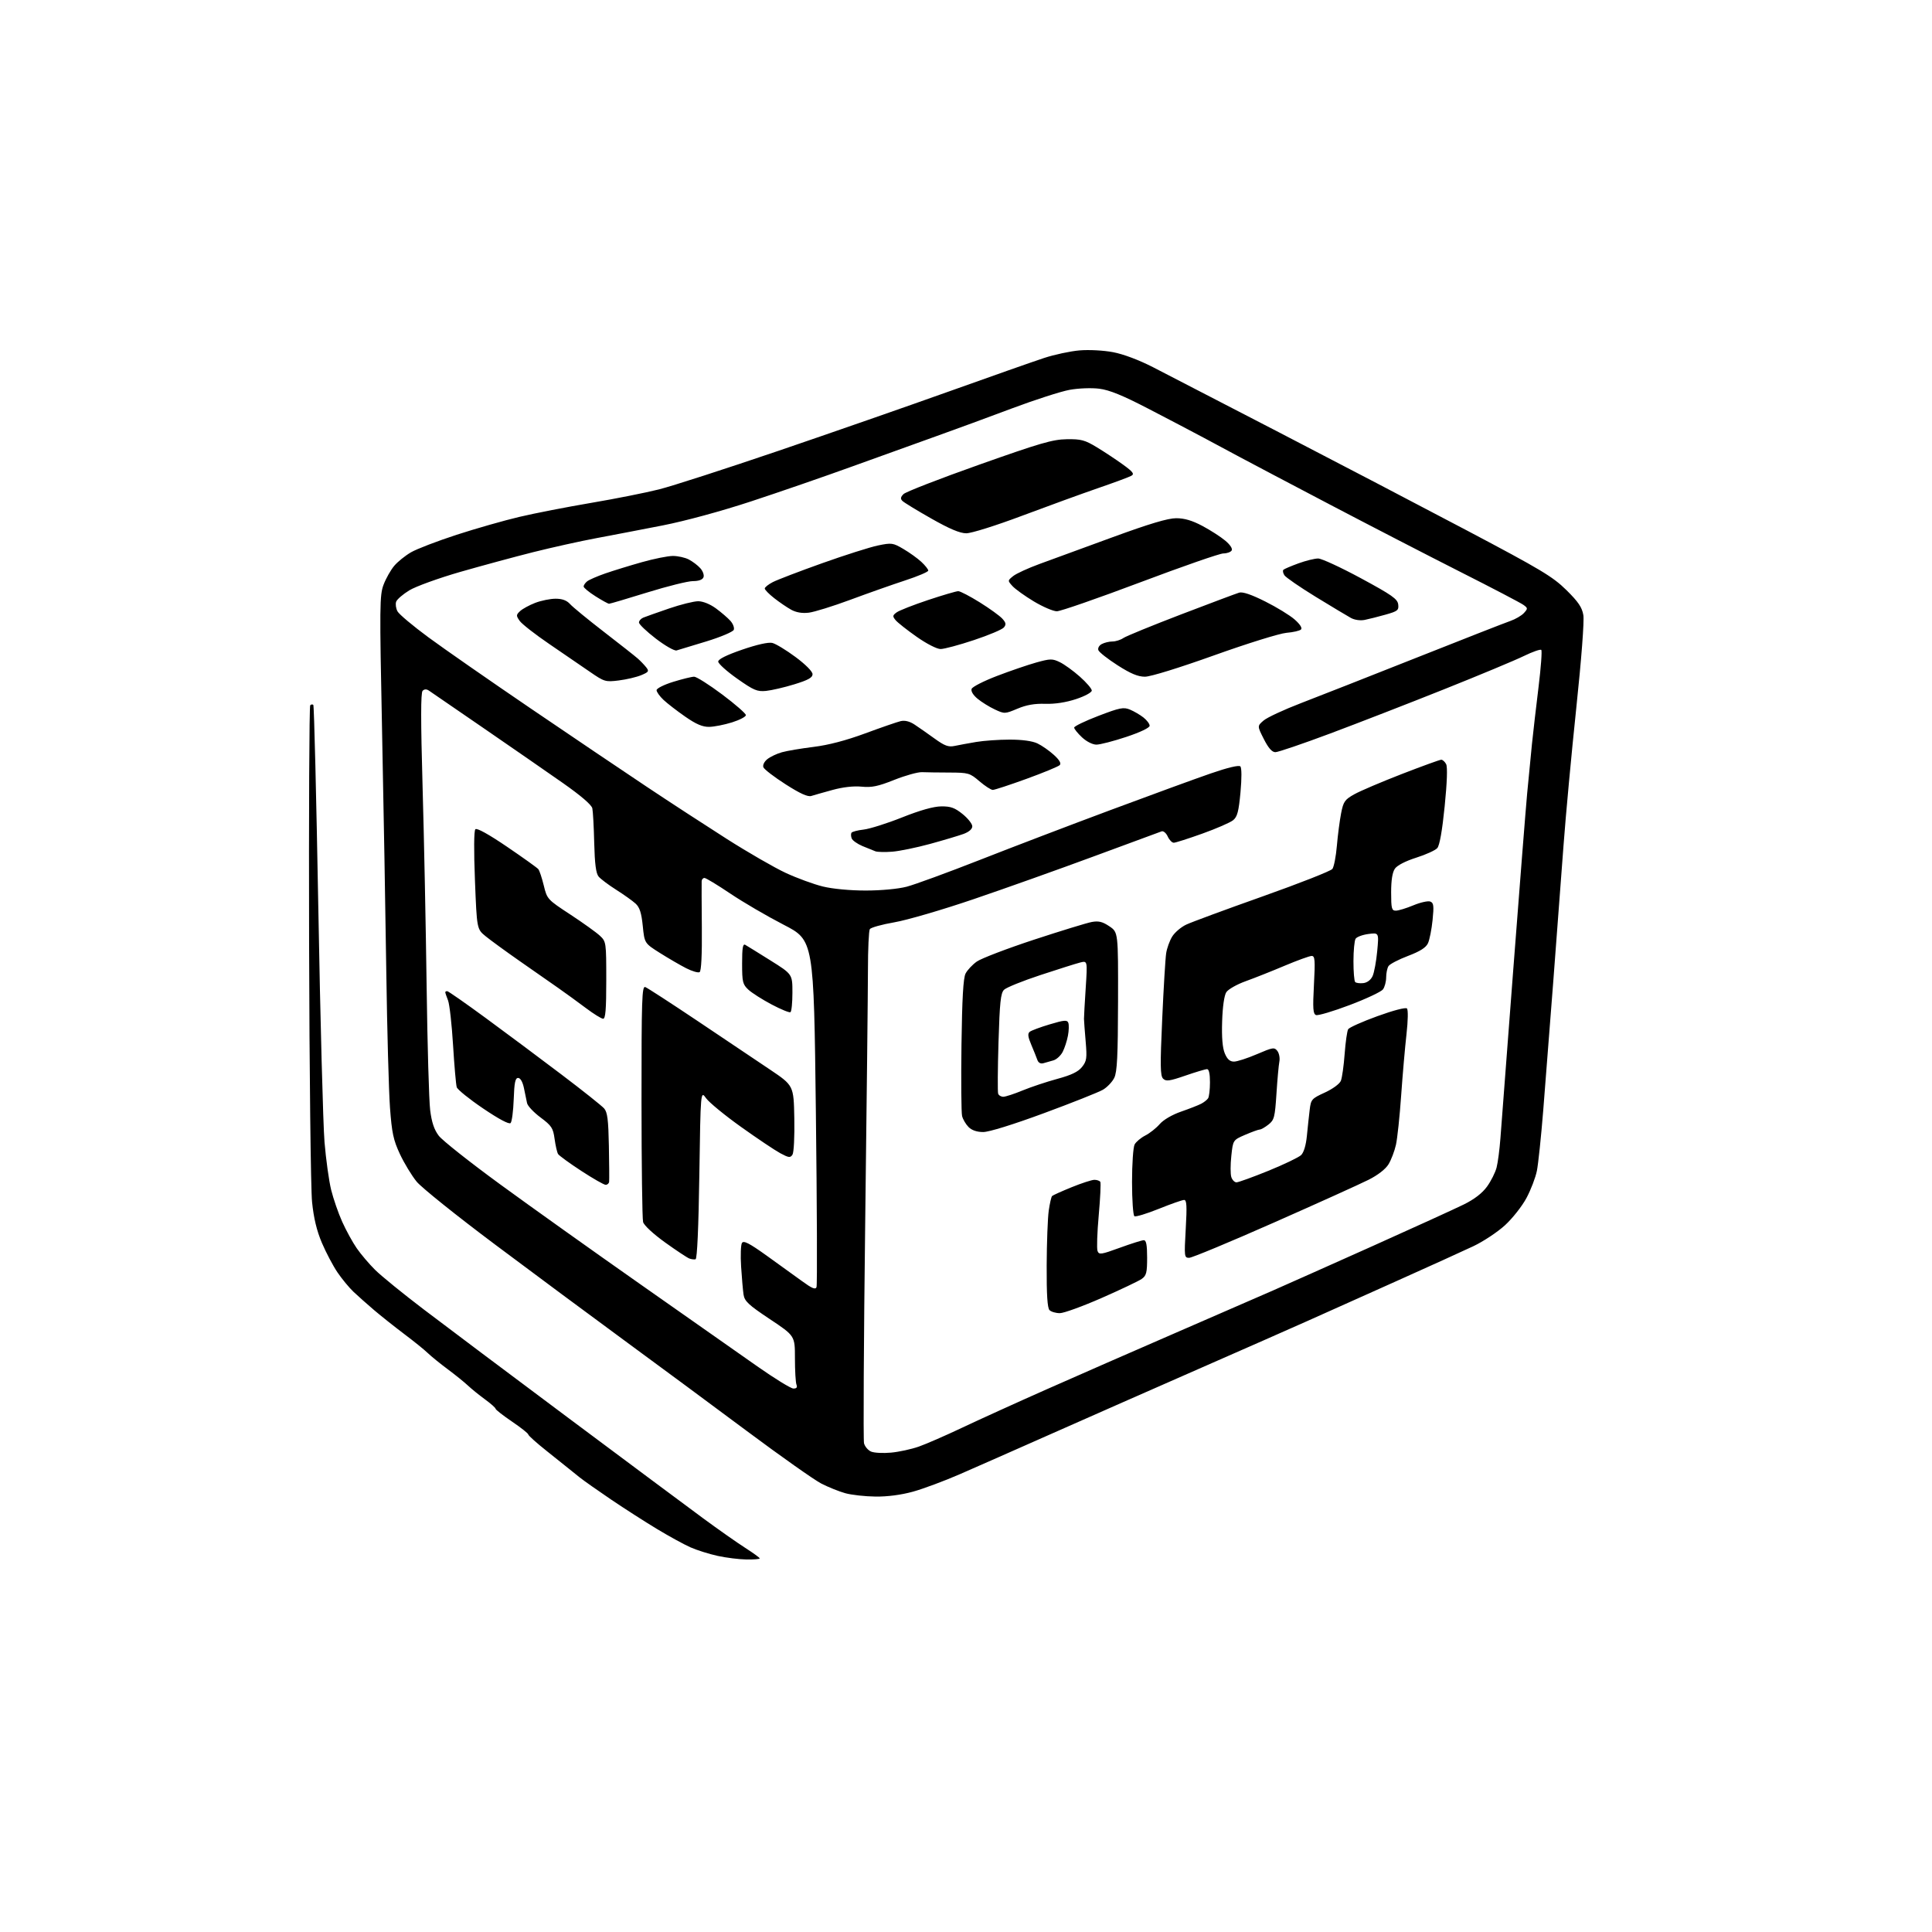 <?xml version="1.0" encoding="UTF-8" standalone="no"?>
<svg 
  version="1.1" 
  xmlns="http://www.w3.org/2000/svg" 
  xmlns:xlink="http://www.w3.org/1999/xlink" 
  xmlns:svg="http://www.w3.org/2000/svg"
  xmlns:rdf="http://www.w3.org/1999/02/22-rdf-syntax-ns#"
  xmlns:cc="http://creativecommons.org/ns#"
  xmlns:dc="http://purl.org/dc/elements/1.1/"
  viewBox="0 0 768 768"
  width="768"
  height="768"
>
<style>svg {background-color: white; }</style>"
<path stroke="none" fill="black" fill-rule="evenodd" d="M296.75,619.92C293.86,619.88 288.72,619.24 285.32,618.50C281.92,617.76 277.05,616.23 274.50,615.10C271.95,613.98 265.96,610.69 261.18,607.81C256.41,604.93 248.22,599.68 243.00,596.15C237.78,592.61 232.15,588.65 230.50,587.35C228.85,586.04 226.90,584.47 226.16,583.86C225.42,583.25 221.48,580.10 217.41,576.86C213.33,573.63 210.00,570.64 210.00,570.23C210.00,569.82 207.07,567.50 203.50,565.08C199.93,562.65 197.00,560.37 197.00,560.00C197.00,559.64 195.09,557.94 192.75,556.24C190.41,554.53 187.38,552.07 186.00,550.77C184.62,549.47 181.03,546.57 178.00,544.31C174.97,542.06 171.40,539.16 170.05,537.86C168.71,536.56 164.48,533.15 160.66,530.28C156.85,527.40 151.46,523.13 148.70,520.78C145.94,518.42 142.25,515.15 140.51,513.50C138.77,511.85 135.90,508.37 134.13,505.76C132.37,503.16 129.59,497.89 127.96,494.06C125.91,489.25 124.70,484.23 124.05,477.80C123.53,472.68 122.99,426.32 122.87,374.77C122.74,323.21 122.94,280.73 123.32,280.35C123.69,279.97 124.25,279.92 124.55,280.22C124.86,280.53 125.75,316.94 126.54,361.14C127.32,405.34 128.43,447.12 129.00,454.00C129.57,460.88 130.76,469.43 131.64,473.00C132.53,476.57 134.50,482.28 136.04,485.69C137.57,489.09 140.16,493.82 141.80,496.19C143.44,498.56 146.74,502.45 149.14,504.82C151.54,507.20 160.25,514.29 168.50,520.56C176.75,526.84 202.64,546.27 226.04,563.74C249.44,581.21 273.51,599.13 279.54,603.57C285.57,608.01 293.09,613.29 296.25,615.31C299.41,617.33 302.00,619.21 302.00,619.49C302.00,619.77 299.64,619.96 296.75,619.92zM348.02,594.91C343.88,594.86 338.48,594.26 336.00,593.57C333.52,592.88 329.25,591.16 326.50,589.75C323.75,588.35 310.42,578.94 296.88,568.85C283.34,558.76 261.52,542.62 248.40,533.00C235.28,523.38 212.09,506.17 196.86,494.77C181.63,483.37 167.57,472.10 165.62,469.72C163.67,467.33 160.69,462.42 158.99,458.80C156.38,453.21 155.77,450.40 155.03,440.35C154.55,433.83 153.89,409.60 153.56,386.50C153.24,363.40 152.48,320.28 151.88,290.68C150.86,240.75 150.90,236.54 152.49,232.39C153.43,229.93 155.32,226.58 156.70,224.94C158.08,223.30 161.08,220.88 163.36,219.56C165.63,218.23 173.80,215.10 181.50,212.59C189.20,210.09 200.45,206.88 206.50,205.46C212.55,204.03 225.38,201.53 235.00,199.90C244.62,198.27 256.77,195.85 262.00,194.53C267.23,193.21 288.60,186.31 309.50,179.19C330.40,172.07 361.00,161.41 377.50,155.51C394.00,149.61 410.88,143.67 415.00,142.32C419.12,140.96 425.48,139.60 429.13,139.29C432.87,138.97 438.69,139.28 442.48,140.00C446.55,140.77 452.80,143.12 458.35,145.97C463.38,148.56 485.95,160.23 508.50,171.90C531.05,183.58 564.57,201.08 583.00,210.81C612.58,226.43 617.22,229.21 622.63,234.53C627.42,239.25 628.89,241.43 629.41,244.53C629.80,246.87 628.64,262.05 626.59,281.50C624.68,299.65 622.40,324.18 621.53,336.00C620.66,347.82 618.83,372.12 617.46,390.00C616.09,407.88 614.28,431.05 613.45,441.50C612.61,451.95 611.48,462.71 610.94,465.40C610.40,468.10 608.54,472.96 606.81,476.20C605.08,479.45 601.23,484.33 598.25,487.06C595.27,489.78 589.61,493.53 585.67,495.39C581.73,497.26 567.92,503.52 555.00,509.31C542.08,515.10 526.33,522.16 520.00,524.99C513.67,527.82 494.10,536.45 476.50,544.16C458.90,551.88 432.80,563.38 418.50,569.72C404.20,576.06 387.52,583.42 381.43,586.07C375.34,588.72 367.02,591.82 362.95,592.95C358.25,594.25 352.79,594.97 348.02,594.91zM354.23,577.44C357.38,577.15 362.33,576.07 365.23,575.05C368.13,574.04 375.90,570.64 382.50,567.52C389.10,564.39 404.18,557.54 416.00,552.30C427.82,547.06 450.77,537.01 467.00,529.97C483.23,522.93 500.77,515.29 506.00,513.00C511.23,510.71 529.00,502.78 545.50,495.39C562.00,487.99 578.36,480.53 581.87,478.80C586.09,476.72 589.20,474.32 591.12,471.68C592.71,469.48 594.42,466.07 594.92,464.10C595.43,462.12 596.11,456.90 596.44,452.50C596.77,448.10 599.06,417.95 601.54,385.50C604.02,353.05 606.50,321.55 607.06,315.50C607.62,309.45 608.48,300.59 608.97,295.81C609.46,291.03 610.65,280.79 611.60,273.06C612.55,265.32 613.04,258.71 612.68,258.35C612.33,258.00 609.22,259.09 605.77,260.77C602.32,262.46 588.02,268.42 574.00,274.02C559.98,279.62 539.60,287.53 528.72,291.60C517.84,295.67 508.06,299.00 506.99,299.00C505.64,299.00 504.22,297.39 502.40,293.80C499.76,288.60 499.76,288.60 502.31,286.41C503.70,285.21 510.39,282.10 517.17,279.50C523.95,276.89 544.58,268.79 563.00,261.48C581.42,254.17 598.21,247.60 600.29,246.88C602.37,246.16 604.84,244.73 605.78,243.69C607.38,241.93 607.37,241.74 605.59,240.45C604.56,239.69 593.32,233.81 580.61,227.39C567.90,220.96 544.45,208.86 528.50,200.49C512.55,192.12 496.57,183.70 493.00,181.78C489.43,179.86 482.90,176.36 478.50,174.01C474.10,171.66 464.20,166.46 456.49,162.47C446.26,157.16 441.00,155.02 436.98,154.52C433.87,154.13 428.72,154.32 425.18,154.97C421.73,155.59 411.39,158.93 402.20,162.37C393.02,165.82 379.65,170.73 372.50,173.28C365.35,175.83 350.27,181.26 339.00,185.34C327.73,189.42 309.50,195.72 298.50,199.33C286.75,203.20 272.31,207.12 263.50,208.85C255.25,210.46 243.32,212.76 237.00,213.94C230.68,215.12 219.43,217.62 212.00,219.48C204.57,221.35 191.51,224.89 182.96,227.34C174.42,229.80 165.32,233.09 162.74,234.65C160.16,236.22 157.79,238.27 157.47,239.21C157.15,240.15 157.39,241.87 158.01,243.02C158.62,244.17 164.16,248.82 170.31,253.35C176.47,257.89 194.78,270.62 211.00,281.65C227.22,292.68 247.93,306.65 257.00,312.69C266.07,318.74 280.42,328.08 288.87,333.46C297.32,338.84 307.90,344.94 312.37,347.01C316.84,349.08 323.45,351.50 327.06,352.39C330.98,353.35 337.86,354.00 344.10,354.00C350.25,354.00 356.99,353.37 360.42,352.48C363.63,351.64 376.66,346.87 389.38,341.88C402.09,336.88 425.55,327.93 441.50,321.99C457.45,316.04 475.36,309.50 481.31,307.45C487.96,305.15 492.47,304.07 493.05,304.65C493.61,305.21 493.63,309.27 493.11,314.98C492.40,322.62 491.85,324.70 490.18,326.05C489.05,326.97 483.57,329.36 477.99,331.36C472.41,333.36 467.28,335.00 466.59,335.00C465.89,335.00 464.81,333.88 464.19,332.52C463.57,331.16 462.48,330.24 461.78,330.47C461.08,330.71 449.02,335.16 435.00,340.35C420.98,345.54 399.39,353.23 387.03,357.43C374.68,361.64 360.50,365.78 355.53,366.63C350.57,367.49 346.17,368.71 345.77,369.35C345.36,369.98 345.02,377.31 345.02,385.63C345.01,393.96 344.52,439.15 343.93,486.06C343.35,532.97 343.14,572.41 343.46,573.72C343.79,575.02 345.06,576.51 346.28,577.03C347.50,577.55 351.08,577.74 354.23,577.44zM315.36,551.96C316.65,551.99 317.03,551.52 316.61,550.42C316.27,549.55 316.00,544.83 316.00,539.92C316.00,531.01 316.00,531.01 306.02,524.37C297.52,518.71 295.97,517.26 295.57,514.61C295.32,512.90 294.88,507.89 294.60,503.48C294.32,499.07 294.48,494.84 294.94,494.09C295.60,493.04 297.80,494.16 304.64,499.05C309.51,502.53 315.87,507.11 318.76,509.23C322.81,512.19 324.16,512.75 324.58,511.65C324.89,510.86 324.77,479.51 324.32,441.99C323.50,373.78 323.50,373.78 311.50,367.59C304.90,364.19 295.35,358.61 290.29,355.20C285.22,351.79 280.61,349.00 280.04,349.00C279.47,349.00 278.96,349.56 278.92,350.25C278.87,350.94 278.91,359.22 278.99,368.65C279.09,379.59 278.77,386.02 278.11,386.43C277.54,386.79 275.14,386.09 272.78,384.89C270.43,383.69 265.73,380.96 262.35,378.83C256.20,374.95 256.20,374.95 255.51,368.06C254.98,362.87 254.28,360.69 252.66,359.20C251.47,358.11 248.01,355.64 244.96,353.71C241.91,351.78 238.76,349.41 237.96,348.45C236.91,347.19 236.42,343.43 236.21,335.10C236.06,328.72 235.72,322.52 235.46,321.32C235.17,319.94 230.91,316.28 223.75,311.26C217.56,306.92 203.37,297.10 192.21,289.43C181.05,281.77 171.27,275.06 170.49,274.52C169.54,273.88 168.70,273.90 167.99,274.61C167.24,275.36 167.24,286.55 167.98,312.58C168.56,332.89 169.28,368.62 169.59,392.00C169.90,415.38 170.53,437.56 171.00,441.31C171.61,446.16 172.59,449.08 174.42,451.48C175.83,453.34 186.78,462.00 198.74,470.74C210.71,479.48 235.80,497.36 254.50,510.48C273.20,523.59 294.12,538.28 301.00,543.12C307.88,547.95 314.34,551.93 315.36,551.96zM421.30,522.00C419.70,522.00 417.86,521.46 417.20,520.80C416.36,519.96 416.02,514.68 416.07,503.05C416.11,493.95 416.48,484.14 416.89,481.26C417.30,478.38 417.90,475.77 418.22,475.44C418.54,475.12 422.05,473.54 426.01,471.93C429.97,470.32 434.03,469.00 435.04,469.00C436.06,469.00 437.11,469.37 437.39,469.81C437.66,470.26 437.38,476.25 436.76,483.12C436.14,489.99 435.93,496.37 436.29,497.30C436.88,498.84 437.70,498.72 445.16,496.00C449.68,494.35 453.97,493.00 454.69,493.00C455.64,493.00 456.00,494.89 456.00,499.94C456.00,505.93 455.70,507.10 453.83,508.40C452.64,509.24 445.48,512.64 437.93,515.96C430.37,519.28 422.89,522.00 421.30,522.00zM276.50,500.58C275.95,500.72 274.82,500.58 274.00,500.27C273.18,499.96 268.84,497.09 264.37,493.88C259.66,490.49 255.99,487.09 255.64,485.77C255.30,484.52 255.02,462.86 255.01,437.64C255.00,397.13 255.18,391.85 256.51,392.37C257.34,392.69 266.68,398.74 277.26,405.83C287.84,412.92 300.77,421.60 306.00,425.12C315.50,431.51 315.50,431.51 315.75,444.51C315.89,451.80 315.57,458.16 315.02,459.00C314.16,460.31 313.54,460.23 310.17,458.42C308.04,457.27 301.03,452.57 294.58,447.97C288.13,443.37 281.88,438.24 280.68,436.56C278.50,433.50 278.50,433.50 278.00,466.92C277.69,487.94 277.13,500.43 276.50,500.58zM472.71,500.00C470.77,500.00 470.72,499.58 471.35,488.50C471.87,479.35 471.74,477.00 470.70,477.00C469.98,477.00 465.45,478.59 460.64,480.53C455.83,482.47 451.47,483.79 450.95,483.47C450.43,483.15 450.00,477.03 450.00,469.88C450.00,462.72 450.46,456.00 451.03,454.94C451.60,453.89 453.51,452.28 455.28,451.38C457.05,450.48 459.62,448.44 461.00,446.85C462.48,445.14 465.94,443.12 469.49,441.89C472.78,440.75 476.38,439.34 477.49,438.76C478.60,438.18 479.83,437.21 480.23,436.60C480.64,436.00 480.98,433.14 480.98,430.25C480.99,426.89 480.58,425.00 479.83,425.00C479.18,425.00 475.29,426.16 471.19,427.58C464.87,429.76 463.51,429.94 462.35,428.78C461.21,427.64 461.15,423.64 462.00,404.96C462.55,392.61 463.26,380.89 463.57,378.92C463.87,376.95 464.94,373.98 465.94,372.34C466.94,370.69 469.46,368.53 471.54,367.55C473.61,366.57 487.28,361.52 501.90,356.34C516.53,351.15 529.01,346.24 529.64,345.42C530.26,344.60 531.07,340.46 531.43,336.22C531.79,331.97 532.55,326.16 533.11,323.30C534.02,318.63 534.55,317.86 538.39,315.72C540.73,314.41 549.24,310.79 557.28,307.67C565.33,304.55 572.37,302.00 572.92,302.00C573.48,302.00 574.35,302.79 574.86,303.75C575.45,304.86 575.24,310.97 574.28,320.50C573.31,330.20 572.27,336.07 571.35,337.12C570.56,338.02 566.79,339.73 562.97,340.94C558.79,342.26 555.42,343.99 554.51,345.29C553.50,346.73 553.00,349.85 553.00,354.72C553.00,361.16 553.22,362.00 554.87,362.00C555.89,362.00 559.03,361.05 561.83,359.88C564.64,358.71 567.66,358.04 568.55,358.38C569.91,358.90 570.05,360.05 569.47,365.75C569.09,369.46 568.27,373.61 567.64,374.96C566.84,376.69 564.49,378.18 559.69,380.00C555.94,381.42 552.46,383.24 551.95,384.04C551.44,384.84 551.02,386.88 551.02,388.56C551.01,390.24 550.44,392.38 549.75,393.30C549.06,394.23 543.12,397.03 536.53,399.52C529.95,402.01 523.92,403.80 523.13,403.50C521.95,403.04 521.81,400.93 522.31,391.47C522.84,381.62 522.71,380.00 521.41,380.00C520.58,380.00 515.76,381.75 510.70,383.88C505.64,386.02 498.65,388.80 495.16,390.05C491.68,391.30 488.22,393.27 487.47,394.42C486.65,395.69 486.00,400.19 485.82,406.00C485.61,412.40 485.96,416.56 486.88,418.75C487.85,421.07 488.90,422.00 490.52,422.00C491.78,422.00 495.88,420.67 499.65,419.05C505.98,416.33 506.60,416.23 507.78,417.78C508.48,418.70 508.84,420.59 508.57,421.98C508.30,423.37 507.77,429.13 507.41,434.78C506.80,444.16 506.52,445.23 504.23,447.03C502.86,448.11 501.31,449.00 500.80,449.00C500.29,449.00 497.68,449.94 495.00,451.09C490.14,453.19 490.14,453.19 489.47,459.48C489.09,462.94 489.09,466.72 489.46,467.88C489.83,469.05 490.76,470.00 491.52,470.00C492.28,470.00 497.99,467.93 504.20,465.41C510.42,462.88 516.27,460.07 517.22,459.16C518.28,458.13 519.15,455.23 519.51,451.50C519.83,448.20 520.33,443.55 520.62,441.16C521.12,437.03 521.41,436.70 526.64,434.31C529.75,432.88 532.52,430.86 533.01,429.64C533.50,428.47 534.17,423.65 534.52,418.94C534.87,414.23 535.50,409.82 535.92,409.13C536.35,408.44 541.58,406.10 547.55,403.94C553.81,401.66 558.77,400.37 559.28,400.88C559.79,401.39 559.71,405.72 559.10,411.13C558.51,416.28 557.56,427.25 556.98,435.50C556.41,443.75 555.47,452.56 554.91,455.08C554.34,457.61 553.02,461.08 551.97,462.80C550.80,464.73 547.75,467.11 544.05,468.97C540.74,470.64 523.79,478.31 506.38,486.00C488.97,493.70 473.82,500.00 472.71,500.00zM240.75,470.98C240.06,470.97 235.69,468.47 231.02,465.42C226.36,462.38 222.23,459.37 221.84,458.74C221.45,458.11 220.83,455.41 220.46,452.74C219.87,448.40 219.28,447.50 214.86,444.20C212.14,442.17 209.73,439.61 209.51,438.50C209.29,437.40 208.73,434.70 208.27,432.50C207.75,430.04 206.86,428.50 205.96,428.50C204.82,428.50 204.44,430.34 204.21,436.99C204.04,441.67 203.49,445.91 202.97,446.43C202.37,447.03 198.31,444.87 192.06,440.64C186.59,436.94 181.86,433.13 181.56,432.18C181.26,431.23 180.60,423.72 180.10,415.48C179.60,407.24 178.70,399.23 178.10,397.68C177.49,396.14 177.00,394.67 177.00,394.43C177.00,394.20 177.34,394.00 177.77,394.00C178.19,394.00 185.12,398.84 193.18,404.75C201.24,410.66 214.74,420.73 223.17,427.12C231.60,433.50 239.24,439.58 240.15,440.62C241.46,442.12 241.84,445.11 242.04,455.50C242.18,462.65 242.22,469.06 242.14,469.75C242.07,470.44 241.44,470.99 240.75,470.98zM390.84,450.00C388.35,450.00 386.31,449.31 385.03,448.03C383.94,446.94 382.78,444.97 382.45,443.66C382.12,442.34 382.01,429.61 382.20,415.38C382.45,396.92 382.91,388.78 383.83,387.00C384.53,385.62 386.54,383.48 388.30,382.23C390.06,380.99 400.27,377.08 411.00,373.55C421.73,370.03 432.08,366.85 434.01,366.50C436.74,366.01 438.28,366.39 441.01,368.23C444.50,370.59 444.50,370.59 444.44,398.05C444.39,419.82 444.08,426.11 442.94,428.45C442.15,430.07 440.11,432.21 438.41,433.20C436.70,434.19 426.17,438.38 415.00,442.50C402.79,447.01 393.15,450.00 390.84,450.00zM398.86,435.98C399.76,435.96 403.20,434.84 406.50,433.47C409.80,432.11 416.00,430.04 420.27,428.88C425.92,427.35 428.60,426.05 430.12,424.14C431.98,421.79 432.14,420.67 431.57,414.00C431.21,409.88 430.91,405.82 430.90,405.00C430.89,404.18 431.20,398.64 431.59,392.69C432.29,381.89 432.29,381.89 429.40,382.61C427.81,383.01 420.71,385.25 413.62,387.59C406.54,389.92 400.01,392.56 399.12,393.45C397.78,394.78 397.40,398.44 396.92,414.28C396.60,424.85 396.54,434.06 396.78,434.75C397.02,435.44 397.95,435.99 398.86,435.98zM414.75,422.65C413.65,422.95 412.75,422.46 412.36,421.32C412.01,420.32 410.93,417.61 409.95,415.31C408.61,412.15 408.45,410.88 409.33,410.16C409.97,409.64 413.57,408.30 417.31,407.19C423.06,405.47 424.21,405.38 424.67,406.59C424.97,407.37 424.91,409.68 424.52,411.72C424.14,413.76 423.20,416.65 422.43,418.14C421.65,419.64 420.00,421.15 418.76,421.51C417.52,421.87 415.71,422.38 414.75,422.65zM239.75,404.97C239.06,404.95 235.98,403.04 232.90,400.72C229.81,398.40 224.86,394.80 221.90,392.73C218.93,390.66 212.00,385.82 206.50,381.98C201.00,378.14 194.94,373.72 193.03,372.16C189.56,369.32 189.56,369.32 188.80,349.95C188.33,338.05 188.39,330.21 188.97,329.63C189.56,329.04 194.26,331.64 201.54,336.59C207.94,340.94 213.54,344.95 213.99,345.50C214.45,346.05 215.42,348.98 216.16,352.00C217.48,357.43 217.62,357.58 226.72,363.54C231.79,366.87 237.07,370.66 238.47,371.97C240.96,374.31 241.00,374.57 241.00,389.67C241.00,401.29 240.70,404.99 239.75,404.97zM314.22,402.36C313.80,402.63 310.43,401.25 306.74,399.30C303.05,397.35 298.90,394.71 297.51,393.43C295.23,391.31 295.00,390.36 295.00,382.99C295.00,376.79 295.29,375.05 296.25,375.59C296.94,375.98 301.44,378.76 306.25,381.78C315.00,387.26 315.00,387.26 315.00,394.57C315.00,398.59 314.65,402.10 314.22,402.36zM541.96,390.80C543.51,390.61 544.93,389.53 545.63,388.00C546.26,386.62 547.08,382.17 547.46,378.11C548.15,370.72 548.15,370.72 543.93,371.28C541.61,371.59 539.33,372.44 538.87,373.17C538.41,373.90 538.02,377.91 538.02,382.08C538.01,386.25 538.32,389.99 538.71,390.38C539.10,390.77 540.56,390.96 541.96,390.80zM354.68,338.56C351.83,338.78 348.82,338.71 348.00,338.41C347.18,338.11 344.84,337.16 342.81,336.31C340.78,335.45 338.86,334.09 338.56,333.28C338.25,332.48 338.21,331.47 338.47,331.04C338.74,330.61 340.91,330.04 343.31,329.77C345.70,329.50 352.58,327.33 358.58,324.94C365.77,322.08 371.09,320.58 374.16,320.55C377.92,320.51 379.55,321.10 382.66,323.61C384.77,325.32 386.50,327.51 386.50,328.47C386.50,329.56 385.18,330.71 383.00,331.51C381.07,332.21 375.08,334.00 369.68,335.48C364.28,336.95 357.53,338.34 354.68,338.56zM322.50,316.41C321.10,316.84 318.04,315.46 312.28,311.77C307.75,308.87 303.79,305.83 303.46,305.01C303.13,304.15 303.78,302.78 305.02,301.78C306.20,300.83 308.81,299.59 310.83,299.03C312.85,298.46 318.52,297.51 323.44,296.90C329.32,296.18 336.33,294.34 343.94,291.53C350.30,289.18 356.64,286.99 358.04,286.66C359.70,286.27 361.61,286.75 363.54,288.02C365.17,289.09 368.74,291.59 371.48,293.57C375.52,296.49 377.01,297.04 379.48,296.52C381.14,296.17 384.98,295.46 388.00,294.95C391.02,294.43 397.03,294.01 401.35,294.01C406.30,294.00 410.38,294.56 412.39,295.52C414.15,296.35 417.09,298.41 418.93,300.08C421.21,302.17 421.94,303.46 421.24,304.16C420.68,304.72 414.75,307.17 408.08,309.59C401.40,312.02 395.36,314.00 394.65,314.00C393.94,314.00 391.55,312.45 389.35,310.57C385.52,307.29 384.98,307.13 377.42,307.10C373.06,307.09 368.15,307.02 366.50,306.95C364.85,306.88 359.90,308.26 355.50,310.01C349.04,312.59 346.54,313.11 342.50,312.71C339.35,312.40 335.10,312.88 331.00,314.00C327.43,314.98 323.60,316.06 322.50,316.41zM435.85,296.00C434.32,296.00 431.91,294.78 430.11,293.10C428.40,291.50 427.00,289.76 427.00,289.23C427.00,288.70 431.34,286.60 436.65,284.57C445.16,281.31 446.63,281.02 449.19,282.08C450.78,282.74 453.19,284.15 454.54,285.21C455.89,286.27 457.00,287.75 457.00,288.49C457.00,289.30 453.30,291.07 447.75,292.92C442.66,294.61 437.31,296.00 435.85,296.00zM281.92,288.94C279.28,288.98 276.76,287.91 272.42,284.90C269.16,282.64 265.26,279.63 263.75,278.21C262.24,276.79 261.00,275.05 261.00,274.35C261.00,273.65 263.97,272.16 267.61,271.04C271.24,269.92 274.99,269.00 275.93,269.00C276.88,269.00 281.89,272.18 287.08,276.06C292.26,279.94 296.50,283.64 296.50,284.27C296.50,284.91 294.02,286.20 291.00,287.15C287.98,288.10 283.89,288.91 281.92,288.94zM404.44,281.72C399.46,283.81 399.31,283.82 395.44,282.01C393.27,281.00 390.19,279.08 388.58,277.75C386.81,276.28 385.89,274.73 386.24,273.83C386.55,273.01 391.09,270.70 396.32,268.70C401.56,266.69 408.59,264.29 411.95,263.35C417.51,261.81 418.34,261.79 421.28,263.21C423.05,264.06 426.64,266.65 429.25,268.97C431.86,271.28 434.00,273.77 434.00,274.50C434.00,275.25 431.26,276.74 427.75,277.90C423.76,279.22 419.34,279.90 415.50,279.78C411.28,279.64 407.99,280.22 404.44,281.72zM304.50,274.65C300.98,274.99 299.60,274.40 293.00,269.75C288.88,266.84 285.50,263.80 285.50,262.99C285.50,262.04 288.81,260.39 295.00,258.26C300.88,256.23 305.45,255.21 306.98,255.57C308.35,255.89 312.51,258.41 316.23,261.17C320.24,264.15 323.00,266.93 323.00,268.00C323.00,269.37 321.26,270.34 315.75,272.03C311.76,273.26 306.70,274.43 304.50,274.65zM245.98,270.49C240.67,271.15 240.24,271.02 234.48,267.05C231.19,264.78 223.92,259.80 218.33,255.99C212.73,252.18 207.45,248.05 206.58,246.81C205.13,244.74 205.14,244.42 206.75,242.92C207.71,242.02 210.42,240.55 212.77,239.64C215.12,238.74 218.76,238.00 220.87,238.00C223.50,238.00 225.28,238.66 226.60,240.12C227.64,241.29 233.68,246.24 240.00,251.12C246.32,256.00 252.40,260.78 253.50,261.76C254.60,262.73 256.12,264.31 256.87,265.26C258.10,266.81 257.88,267.15 254.87,268.40C253.02,269.17 249.02,270.11 245.98,270.49zM455.14,269.00C452.36,269.00 449.48,267.80 444.27,264.47C440.38,261.98 436.94,259.28 436.63,258.48C436.31,257.66 436.89,256.59 437.97,256.02C439.01,255.46 440.92,255.00 442.21,255.00C443.50,255.00 445.44,254.39 446.53,253.64C447.61,252.89 457.95,248.67 469.50,244.24C481.05,239.82 491.44,235.93 492.60,235.58C493.99,235.17 497.47,236.35 502.93,239.09C507.46,241.35 512.73,244.58 514.63,246.25C516.77,248.13 517.75,249.65 517.17,250.23C516.66,250.74 514.05,251.34 511.37,251.56C508.69,251.78 495.81,255.79 482.71,260.48C468.74,265.48 457.36,269.00 455.14,269.00zM268.95,258.56C268.10,258.81 264.39,256.69 260.70,253.86C257.02,251.03 254.00,248.15 254.00,247.46C254.00,246.78 254.79,245.89 255.75,245.50C256.71,245.11 261.30,243.48 265.94,241.89C270.58,240.30 275.80,239.00 277.54,239.00C279.44,239.00 282.26,240.14 284.60,241.85C286.74,243.42 289.34,245.66 290.37,246.82C291.40,247.98 291.99,249.57 291.69,250.36C291.39,251.15 286.50,253.22 280.82,254.96C275.14,256.70 269.80,258.32 268.95,258.56zM373.90,258.00C372.42,258.00 368.36,255.92 364.40,253.14C360.60,250.47 356.83,247.50 356.03,246.54C354.74,244.98 354.79,244.63 356.43,243.43C357.45,242.68 363.06,240.48 368.90,238.53C374.73,236.59 380.14,235.00 380.92,235.00C381.70,235.00 385.54,237.00 389.46,239.44C393.38,241.88 397.41,244.80 398.43,245.92C399.91,247.55 400.03,248.25 399.06,249.42C398.40,250.23 393.05,252.49 387.17,254.44C381.30,256.40 375.33,258.00 373.90,258.00zM542.50,246.42C540.74,246.77 538.47,246.45 537.00,245.64C535.62,244.89 529.34,241.11 523.02,237.25C516.71,233.38 511.10,229.52 510.56,228.66C510.01,227.80 509.84,226.83 510.16,226.51C510.48,226.18 513.16,225.04 516.11,223.96C519.06,222.88 522.60,222.01 523.99,222.01C525.37,222.02 533.02,225.56 541.00,229.87C553.30,236.52 555.55,238.10 555.81,240.27C556.09,242.58 555.60,242.97 550.81,244.32C547.89,245.15 544.15,246.09 542.50,246.42zM321.50,243.55C318.87,243.87 316.47,243.46 314.50,242.37C312.85,241.46 309.81,239.39 307.75,237.77C305.69,236.16 304.00,234.43 304.00,233.94C304.00,233.45 305.44,232.31 307.19,231.40C308.95,230.49 317.77,227.11 326.81,223.89C335.84,220.67 345.82,217.50 348.98,216.84C354.44,215.71 354.96,215.78 359.12,218.23C361.53,219.64 364.74,221.95 366.25,223.35C367.76,224.76 369.00,226.31 369.00,226.82C369.00,227.32 364.84,229.09 359.75,230.75C354.66,232.42 344.88,235.87 338.00,238.43C331.12,240.98 323.70,243.29 321.50,243.55zM420.11,242.99C418.68,242.99 414.57,241.23 410.98,239.08C407.39,236.92 403.57,234.18 402.49,232.99C400.52,230.82 400.52,230.80 402.75,229.00C403.97,228.01 408.70,225.84 413.24,224.18C417.78,222.52 430.82,217.75 442.20,213.58C456.93,208.19 464.25,206.00 467.56,206.00C470.84,206.00 473.92,206.91 477.98,209.07C481.16,210.76 485.23,213.38 487.04,214.90C489.01,216.54 490.04,218.12 489.61,218.82C489.21,219.47 487.72,220.00 486.30,220.00C484.88,220.00 469.99,225.18 453.22,231.50C436.45,237.82 421.55,243.00 420.11,242.99zM242.12,240.00C241.72,240.00 239.28,238.66 236.70,237.02C234.11,235.38 232.00,233.64 232.00,233.14C232.00,232.65 232.61,231.74 233.36,231.12C234.11,230.50 237.37,229.07 240.61,227.95C243.85,226.83 250.41,224.81 255.20,223.46C259.98,222.11 265.51,221.00 267.50,221.00C269.48,221.00 272.32,221.63 273.80,222.40C275.29,223.17 277.35,224.72 278.37,225.86C279.40,227.00 279.98,228.62 279.65,229.46C279.27,230.45 277.78,231.00 275.45,231.00C273.46,231.00 265.31,233.03 257.34,235.50C249.37,237.97 242.52,240.00 242.12,240.00zM384.10,211.99C381.57,211.98 377.44,210.24 370.19,206.12C364.52,202.91 359.36,199.76 358.73,199.13C357.87,198.27 357.98,197.59 359.17,196.40C360.04,195.53 373.52,190.29 389.13,184.76C413.41,176.15 418.44,174.68 424.03,174.60C429.76,174.51 431.25,174.91 436.03,177.81C439.04,179.63 443.71,182.73 446.41,184.68C450.44,187.61 451.03,188.41 449.71,189.14C448.83,189.64 442.89,191.84 436.52,194.03C430.15,196.23 416.56,201.17 406.32,205.01C395.75,208.98 386.15,211.99 384.10,211.99z" />

</svg>